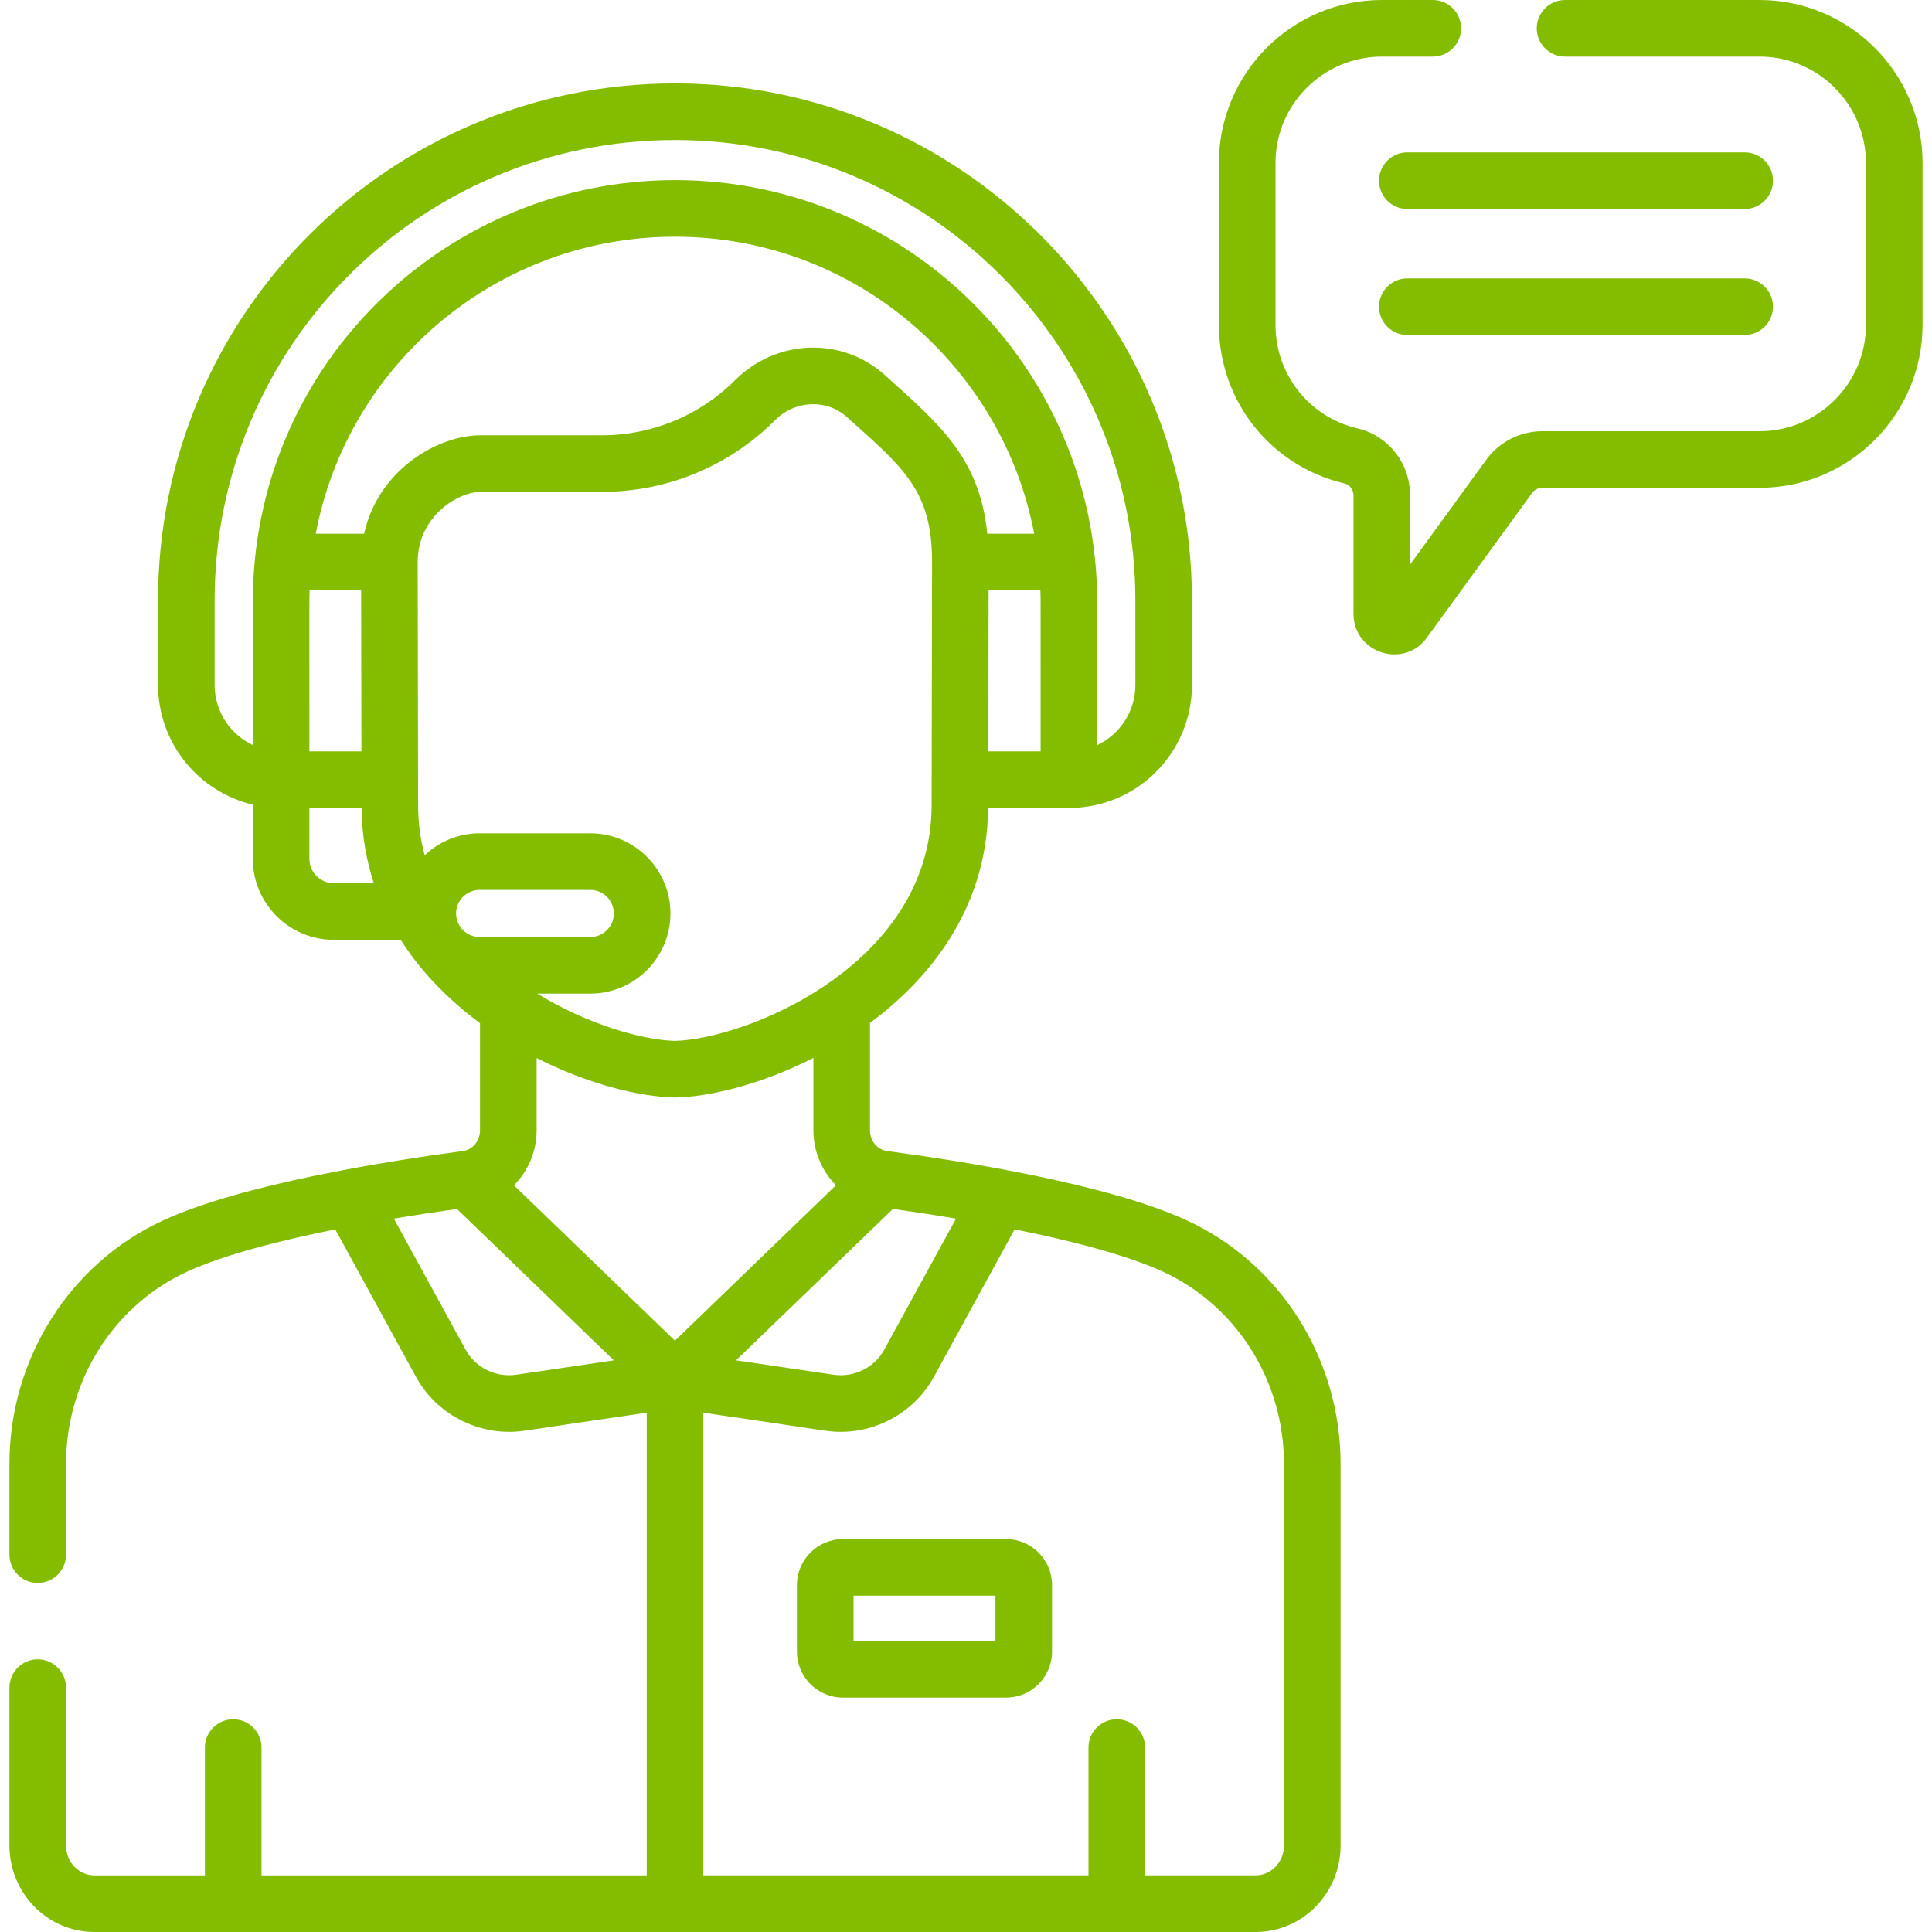 <svg width="70" height="70" viewBox="0 0 70 70" fill="none" xmlns="http://www.w3.org/2000/svg">
<g clip-path="url(#clip0)">
<path d="M63.214 5.521H50.989C50.423 5.521 49.964 5.98 49.964 6.546C49.964 7.113 50.423 7.572 50.989 7.572H63.214C63.78 7.572 64.239 7.113 64.239 6.546C64.239 5.98 63.78 5.521 63.214 5.521Z" fill="#84BD00"/>
<path d="M63.214 10.087H50.989C50.423 10.087 49.964 10.546 49.964 11.112C49.964 11.678 50.423 12.137 50.989 12.137H63.214C63.78 12.137 64.239 11.678 64.239 11.112C64.239 10.546 63.78 10.087 63.214 10.087Z" fill="#84BD00"/>
<path d="M63.752 7.56836e-05H56.705C56.139 7.56836e-05 55.679 0.459 55.679 1.025C55.679 1.592 56.139 2.051 56.705 2.051H63.752C65.878 2.051 67.607 3.78 67.607 5.906V11.769C67.607 13.894 65.878 15.624 63.752 15.624H55.879C55.08 15.624 54.323 16.009 53.853 16.655L51.09 20.454V17.953C51.09 16.786 50.306 15.786 49.182 15.521C47.434 15.11 46.214 13.567 46.214 11.769V5.906C46.214 3.78 47.943 2.051 50.069 2.051H51.911C52.478 2.051 52.937 1.592 52.937 1.025C52.937 0.459 52.478 -6.10352e-05 51.911 -6.10352e-05H50.069C46.812 -6.10352e-05 44.163 2.649 44.163 5.905V11.768C44.163 14.523 46.034 16.887 48.712 17.517C48.902 17.562 49.04 17.745 49.04 17.953V22.24C49.04 23.66 50.863 24.253 51.698 23.105L55.511 17.861C55.597 17.744 55.734 17.674 55.879 17.674H63.752C67.009 17.674 69.658 15.025 69.658 11.768V5.906C69.658 2.649 67.009 7.56836e-05 63.752 7.56836e-05Z" fill="#84BD00"/>
<path d="M36.45 55.764H30.542C29.622 55.764 28.874 56.512 28.874 57.432V59.841C28.874 60.76 29.622 61.508 30.542 61.508H36.45C37.369 61.508 38.117 60.76 38.117 59.841V57.432C38.117 56.512 37.369 55.764 36.45 55.764ZM36.067 59.458H30.925V57.815H36.067V59.458Z" fill="#84BD00"/>
<path d="M42.984 44.209C40.145 42.91 34.984 42.083 32.151 41.705C32.149 41.704 32.146 41.704 32.144 41.704C32.143 41.703 32.142 41.703 32.14 41.703C32.14 41.703 32.139 41.703 32.139 41.703C31.787 41.656 31.521 41.336 31.521 40.958V37.064C33.49 35.604 35.762 33.093 35.803 29.275H38.729C41.193 29.275 43.187 27.281 43.187 24.817L43.187 21.751C43.187 11.424 34.784 3.022 24.456 3.022C14.104 3.022 5.725 11.401 5.726 21.754L5.727 24.817C5.727 26.922 7.194 28.689 9.159 29.154V31.116C9.159 32.735 10.476 34.053 12.096 34.053H14.518C15.34 35.345 16.405 36.34 17.392 37.071V40.958C17.392 41.336 17.127 41.656 16.775 41.703C13.945 42.081 8.772 42.908 5.93 44.209C2.535 45.762 0.342 49.227 0.342 53.036V56.328C0.342 56.894 0.801 57.353 1.367 57.353C1.934 57.353 2.393 56.894 2.393 56.328V53.036C2.393 50.027 4.116 47.294 6.783 46.074C8.141 45.452 10.179 44.938 12.147 44.543L15.069 49.881C15.747 51.121 17.059 51.879 18.447 51.879C18.936 51.879 18.849 51.848 23.432 51.185V67.95H9.475V63.318C9.475 62.751 9.016 62.292 8.45 62.292C7.883 62.292 7.424 62.751 7.424 63.318V67.95H3.417C2.852 67.95 2.393 67.465 2.393 66.868V61.147C2.393 60.581 1.933 60.121 1.367 60.121C0.801 60.121 0.342 60.581 0.342 61.147V66.868C0.342 68.595 1.721 70 3.417 70H45.497C47.192 70 48.572 68.595 48.572 66.868V53.036C48.572 49.227 46.378 45.762 42.984 44.209ZM32.353 43.802C32.979 43.889 33.768 44.007 34.638 44.153L32.041 48.897C31.683 49.552 30.945 49.919 30.206 49.81L26.669 49.288L32.353 43.802ZM35.772 19.339C35.493 16.596 34.059 15.386 32.053 13.584C30.512 12.197 28.136 12.278 26.643 13.767C25.347 15.06 23.626 15.772 21.797 15.772H17.406C15.856 15.772 13.698 17.031 13.192 19.339H11.441C12.568 13.339 17.79 8.741 24.114 8.581C30.834 8.411 36.316 13.227 37.471 19.339H35.772V19.339ZM11.217 21.39H13.085L13.095 27.224H11.21C11.213 21.567 11.203 21.846 11.217 21.39ZM37.704 27.224H35.809L35.819 21.39H37.696C37.71 21.845 37.7 21.564 37.704 27.224ZM7.777 24.817L7.777 21.754C7.776 12.535 15.236 5.073 24.456 5.073C33.654 5.073 41.136 12.555 41.136 21.752L41.137 24.817C41.137 25.783 40.569 26.613 39.755 26.997L39.754 21.823C39.754 13.234 32.671 6.311 24.062 6.531C15.925 6.737 9.158 13.365 9.159 21.825L9.16 26.995C8.343 26.609 7.777 25.778 7.777 24.817ZM12.096 32.002C11.607 32.002 11.21 31.605 11.21 31.116V29.275H13.1C13.111 30.272 13.275 31.179 13.545 32.002H12.096ZM15.386 30.99C15.233 30.42 15.149 29.813 15.149 29.166L15.134 20.364C15.134 18.695 16.613 17.822 17.406 17.822H21.797C24.173 17.822 26.409 16.897 28.091 15.218C28.812 14.498 29.95 14.45 30.681 15.108C32.716 16.934 33.775 17.762 33.77 20.362L33.755 29.168C33.755 32.108 32.018 34.251 29.97 35.656C29.935 35.677 29.9 35.701 29.868 35.726C27.913 37.038 25.699 37.684 24.452 37.713C23.295 37.686 21.308 37.128 19.466 36.001H21.388C22.989 36.001 24.292 34.698 24.292 33.097C24.292 31.496 22.989 30.193 21.388 30.193H17.378C16.607 30.193 15.906 30.498 15.386 30.99ZM17.378 33.95C16.903 33.95 16.525 33.559 16.525 33.097C16.525 32.626 16.908 32.244 17.378 32.244H21.388C21.859 32.244 22.241 32.627 22.241 33.097C22.241 33.568 21.859 33.95 21.388 33.95H17.378ZM18.703 49.81C17.963 49.919 17.226 49.552 16.867 48.896L14.271 44.153C15.141 44.008 15.93 43.89 16.556 43.803L22.24 49.288L18.703 49.81ZM18.622 42.947C19.13 42.435 19.443 41.729 19.443 40.958V38.335C21.311 39.284 23.175 39.74 24.433 39.764C24.439 39.764 24.446 39.764 24.452 39.764C24.458 39.764 24.465 39.764 24.471 39.764C25.731 39.74 27.599 39.282 29.471 38.33V40.958C29.471 41.727 29.783 42.433 30.289 42.944L24.454 48.576L18.622 42.947ZM46.521 66.868C46.521 67.464 46.061 67.949 45.497 67.949H41.489V63.318C41.489 62.751 41.03 62.292 40.464 62.292C39.897 62.292 39.438 62.751 39.438 63.318V67.949H25.482V51.186C30.059 51.848 29.973 51.879 30.462 51.879C31.85 51.879 33.161 51.121 33.84 49.881L36.762 44.542C38.731 44.937 40.771 45.451 42.13 46.073C44.797 47.294 46.521 50.027 46.521 53.036V66.868H46.521Z" fill="#84BD00"/>
</g>
<defs>
<clipPath id="clip0">
<rect width="70" height="70" fill="white"/>
</clipPath>
</defs>
</svg>
